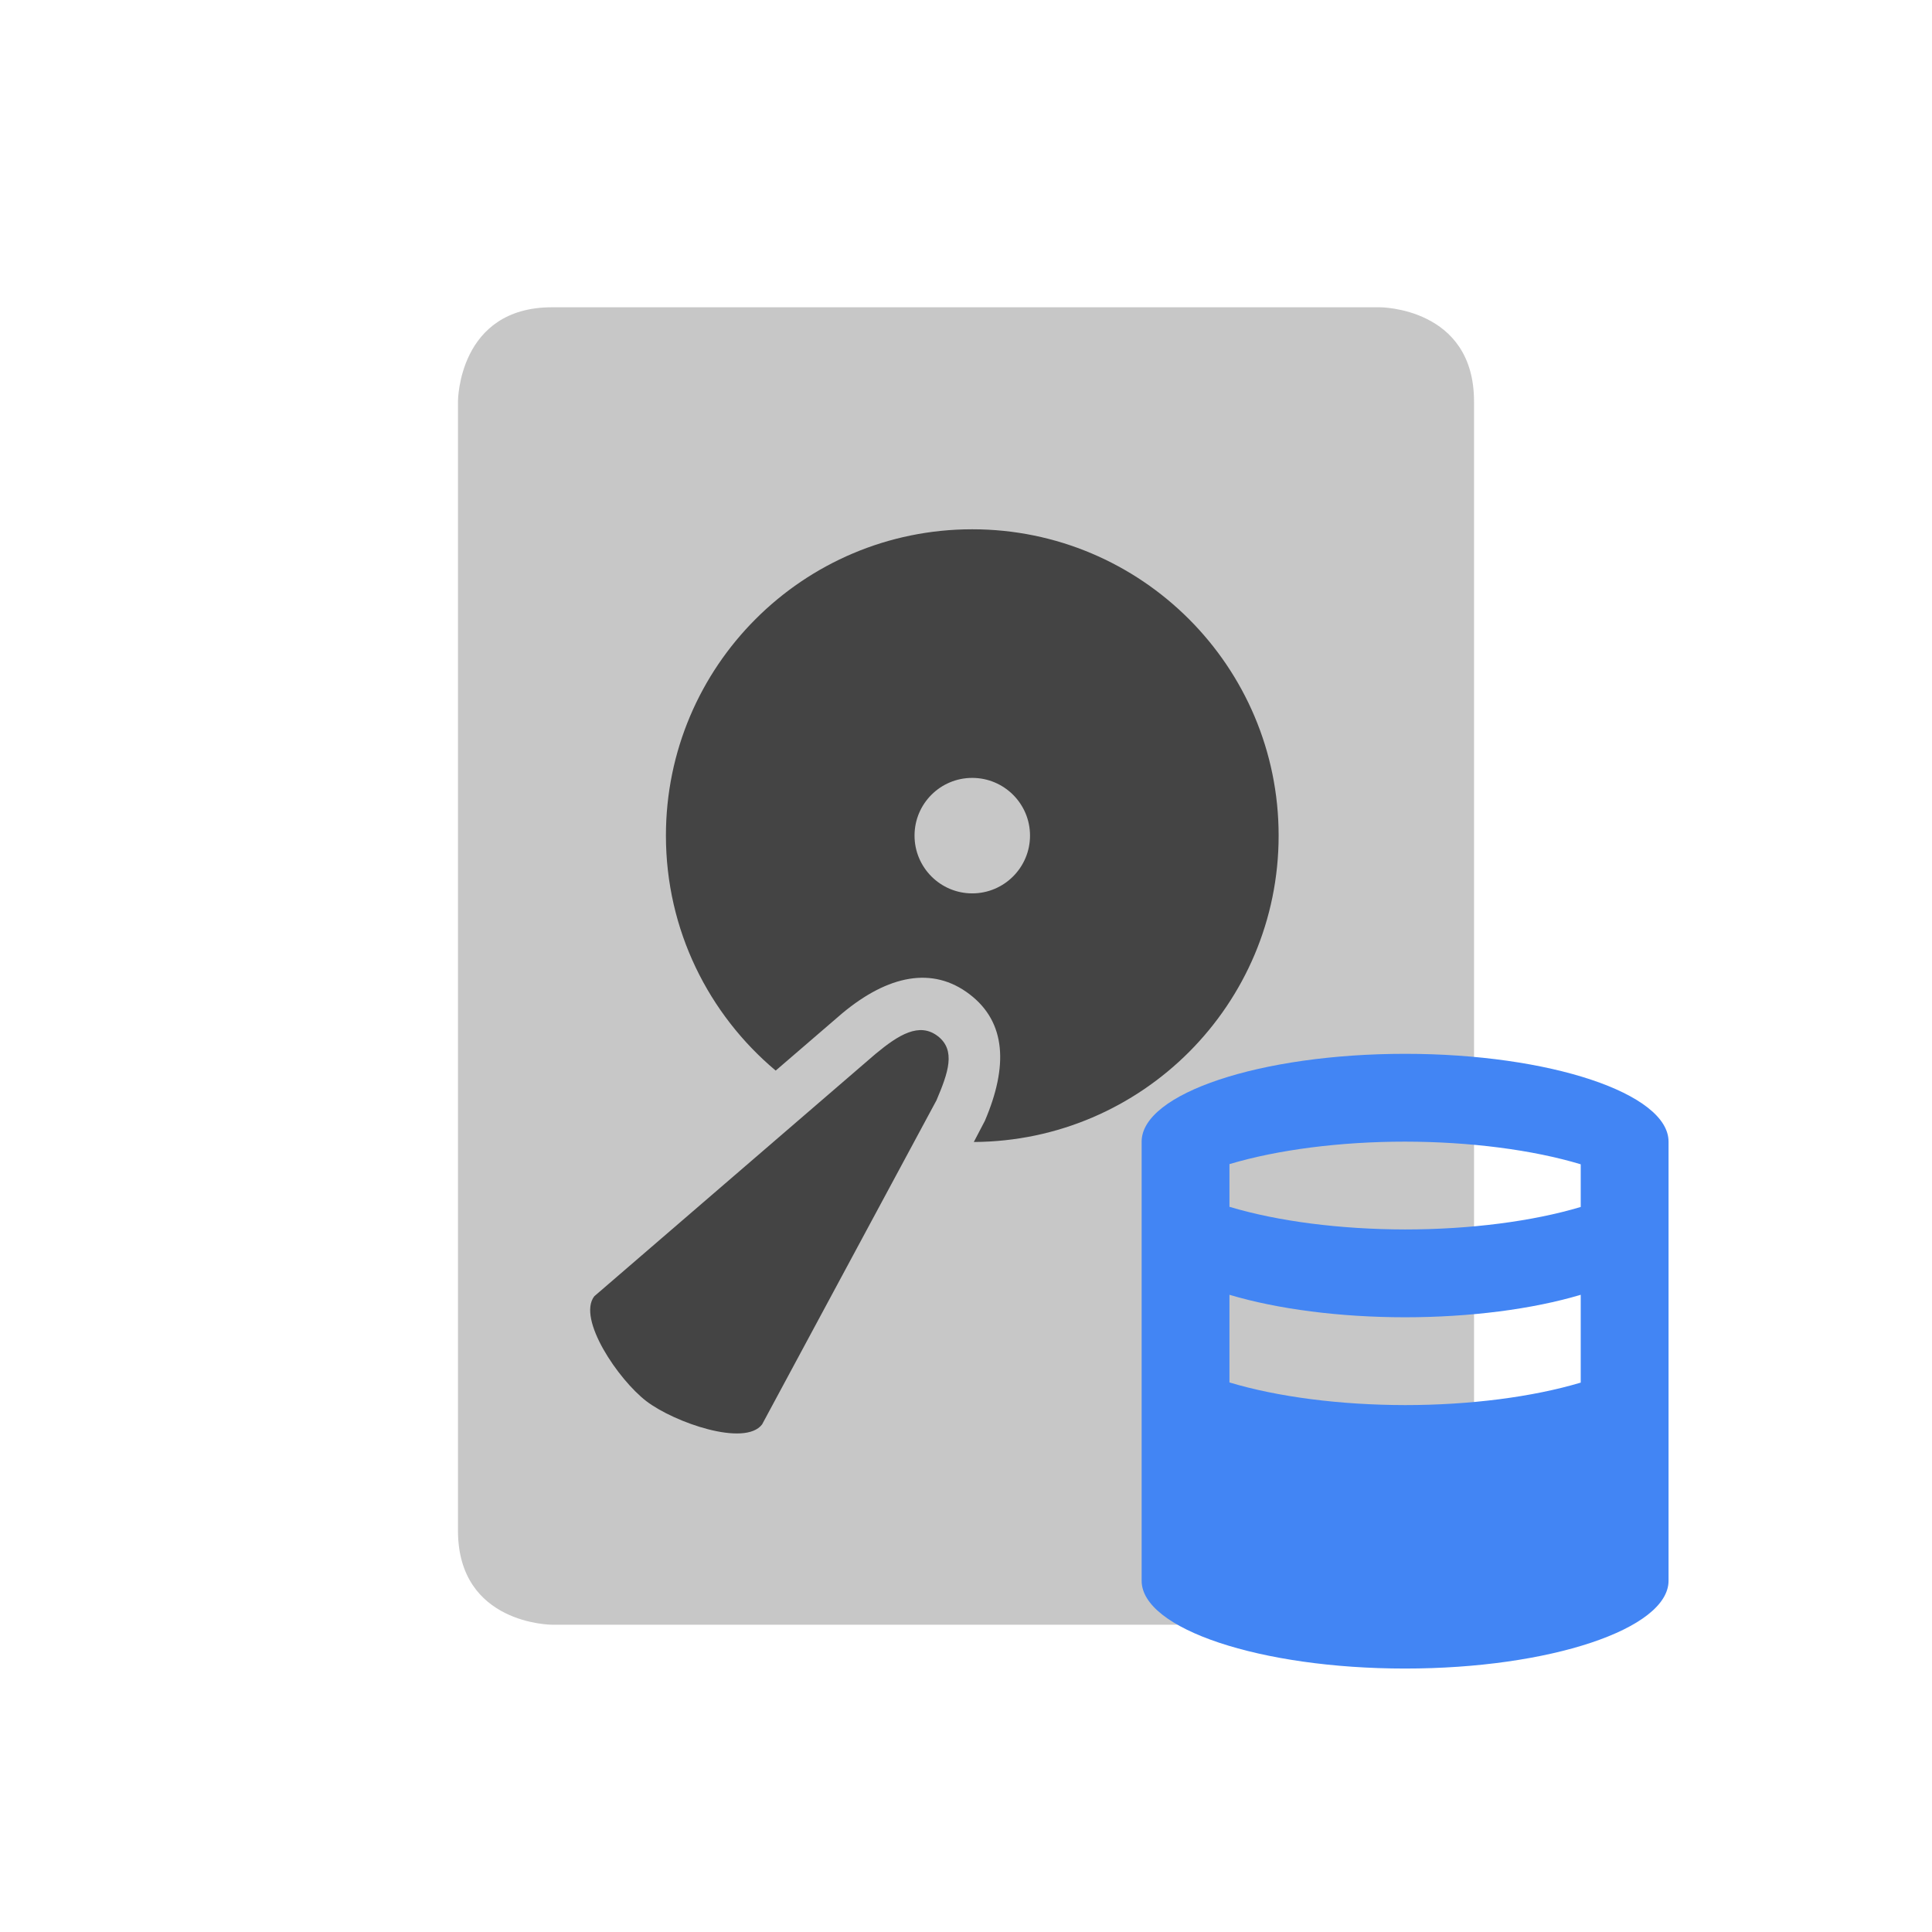 <svg xmlns="http://www.w3.org/2000/svg" style="clip-rule:evenodd;fill-rule:evenodd;stroke-linejoin:round;stroke-miterlimit:2" version="1.1" viewBox="-3 -3 22 22">
 <defs>
  <style id="current-color-scheme" type="text/css">
   .ColorScheme-Text { color:#444444; } .ColorScheme-Highlight { color:#4285f4; } .ColorScheme-NeutralText { color:#ff9800; } .ColorScheme-PositiveText { color:#4caf50; } .ColorScheme-NegativeText { color:#f44336; }
  </style>
 </defs>
 <path style="fill-opacity:.3;fill:currentColor;" class="ColorScheme-Text" d="m3.286 0.499c-1.071 0-1.071 1.072-1.071 1.072v12.858c0 1.072 1.071 1.072 1.071 1.072h9.428c1.071 0 1.071-1.072 1.071-1.072v-12.858c0-1.072-1.071-1.072-1.071-1.072h-9.428z"/>
 <path style="fill:currentColor;" class="ColorScheme-Text" d="m5.833 9.191c-0.764-0.641-1.25-1.602-1.25-2.676 0-1.926 1.562-3.488 3.488-3.488s3.489 1.562 3.489 3.488c0 1.92-1.554 3.479-3.471 3.489l0.126-0.241c0.265-0.62 0.244-1.122-0.174-1.441-0.421-0.322-0.928-0.219-1.452 0.218l-0.756 0.651zm2.238-3.333c-0.363 0-0.657 0.294-0.657 0.657s0.294 0.658 0.657 0.658 0.658-0.295 0.658-0.658-0.295-0.657-0.658-0.657zm-0.407 3.671-1.986 3.691c-0.196 0.258-0.998-0.021-1.317-0.264-0.319-0.244-0.791-0.937-0.594-1.195l3.204-2.761c0.263-0.218 0.497-0.362 0.707-0.202 0.21 0.161 0.119 0.418-0.014 0.731z"/>
 <path style="fill:currentColor;" class="ColorScheme-Highlight" d="m13 9c1.646 0 3 0.451 3 1v5c0 0.549-1.354 1-3 1s-3-0.451-3-1v-5c0-0.549 1.354-1 3-1zm0 1c-0.738 0-1.451 0.092-2 0.256v0.486c0.548 0.165 1.261 0.257 2 0.258 0.738 0 1.451-0.092 2-0.256v-0.486c-0.548-0.165-1.261-0.257-2-0.258zm-2 1.744v0.998c0.548 0.165 1.261 0.257 2 0.258 0.738 0 1.451-0.092 2-0.256v-1c-0.549 0.164-1.262 0.256-2 0.256s-1.451-0.092-2-0.256z"/>
</svg>
